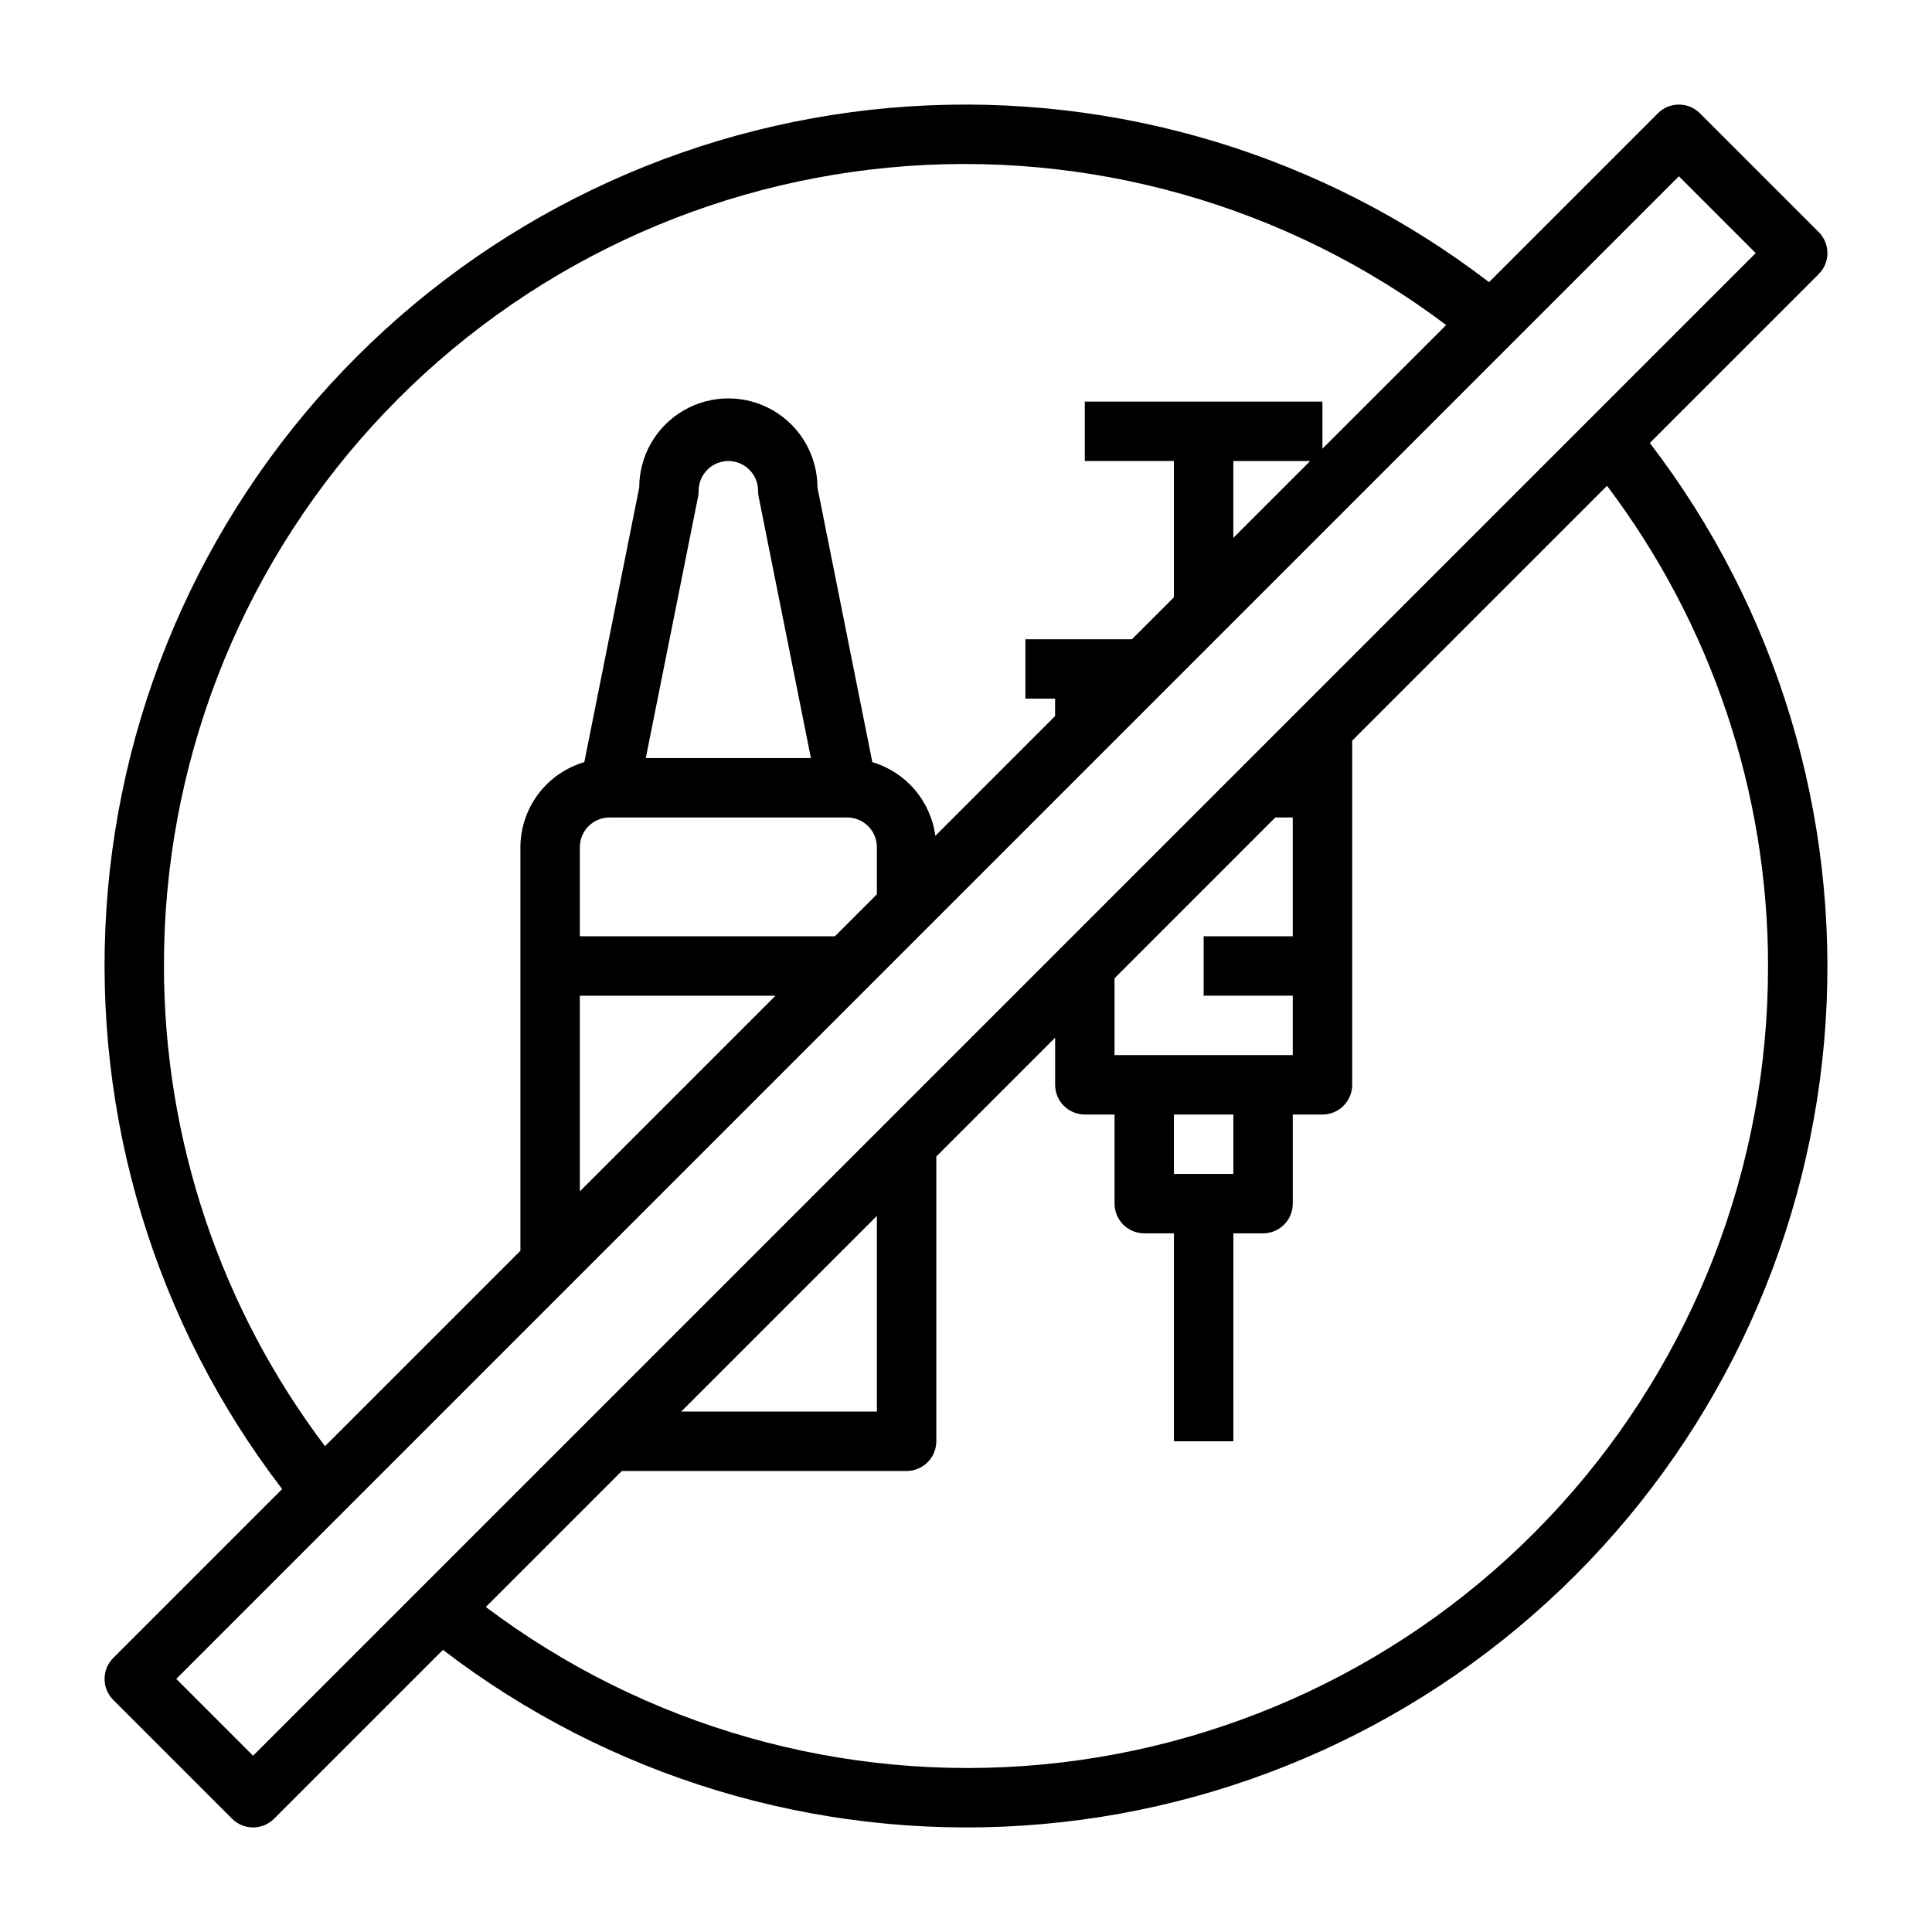 <?xml version="1.0" encoding="UTF-8"?>
<!-- Uploaded to: ICON Repo, www.iconrepo.com, Generator: ICON Repo Mixer Tools -->
<svg fill="#000000" width="800px" height="800px" version="1.1" viewBox="144 144 512 512" xmlns="http://www.w3.org/2000/svg">
 <path d="m625.98 216.64c3.074-3.074 3.074-8.059 0-11.133l-31.488-31.488c-3.074-3.074-8.055-3.074-11.129 0l-44.754 44.754c-43.91-33.652-98.555-50.199-153.76-46.566-55.203 3.637-107.2 27.207-146.32 66.328-39.121 39.117-62.691 91.117-66.328 146.32-3.633 55.203 12.914 109.85 46.566 153.76l-44.754 44.754c-3.074 3.074-3.074 8.055 0 11.129l31.488 31.488c3.074 3.074 8.059 3.074 11.133 0l44.754-44.754h-0.004c43.91 33.652 98.555 50.203 153.76 46.566s107.2-27.207 146.32-66.324c39.117-39.121 62.688-91.121 66.324-146.32s-12.914-109.85-46.566-153.76zm-438.53 183.36c-0.09-52.891 19.574-103.91 55.145-143.05 35.566-39.145 84.473-63.594 137.13-68.555 52.66-4.961 105.27 9.926 147.52 41.738l-32.789 32.785v-12.484h-62.973v15.742h23.617v36.102l-11.133 11.133h-28.23v15.742h7.871v4.613l-31.738 31.738v0.004c-0.602-4.519-2.496-8.77-5.461-12.234-2.961-3.465-6.863-6-11.234-7.297l-14.543-72.777c0-8.438-4.5-16.234-11.805-20.453-7.309-4.219-16.312-4.219-23.617 0-7.309 4.219-11.809 12.016-11.809 20.453l-14.555 72.777c-4.875 1.43-9.156 4.398-12.207 8.457-3.051 4.062-4.711 9-4.727 14.082v106.95l-51.789 51.789c-27.688-36.648-42.668-81.32-42.676-127.25zm303.75-133.82-20.355 20.355v-20.355zm-122.69 94.461c2.086 0 4.09 0.832 5.566 2.309 1.477 1.477 2.305 3.477 2.305 5.566v12.484l-11.133 11.129h-67.586v-23.613c0-4.348 3.523-7.875 7.871-7.875zm-53.371-15.742 13.855-69.273h-0.004c0.109-0.52 0.164-1.047 0.156-1.574 0-4.348 3.527-7.871 7.875-7.871 4.348 0 7.871 3.523 7.871 7.871-0.004 0.527 0.047 1.055 0.156 1.574l13.855 69.273zm34.371 62.977-51.848 51.844v-51.844zm-138.44 201.41-20.359-20.359 398.21-398.21 20.359 20.359zm275.52-248.65v31.488h-23.613v15.742h23.617v15.742l-47.234 0.004v-20.355l42.617-42.621zm-15.742 78.723v15.742h-15.746v-15.742zm-94.465 26.875v51.844h-51.844zm236.16-66.234c0.094 52.891-19.574 103.91-55.141 143.05-35.57 39.145-84.477 63.594-137.13 68.555-52.656 4.961-105.27-9.922-147.52-41.738l36.047-36.043h75.461c2.09 0 4.09-0.832 5.566-2.309 1.477-1.477 2.305-3.477 2.305-5.566v-75.461l31.488-31.488v12.488c0 2.086 0.832 4.09 2.309 5.566 1.477 1.473 3.477 2.305 5.566 2.305h7.871v23.617c0 2.086 0.828 4.09 2.305 5.566 1.477 1.473 3.481 2.305 5.566 2.305h7.871v55.105h15.742l0.004-55.105h7.871c2.086 0 4.09-0.832 5.566-2.305 1.477-1.477 2.305-3.481 2.305-5.566v-23.617h7.871c2.09 0 4.094-0.832 5.566-2.305 1.477-1.477 2.309-3.481 2.309-5.566v-91.207l67.535-67.535h-0.004c27.688 36.648 42.672 81.324 42.676 127.25z"/>
</svg>